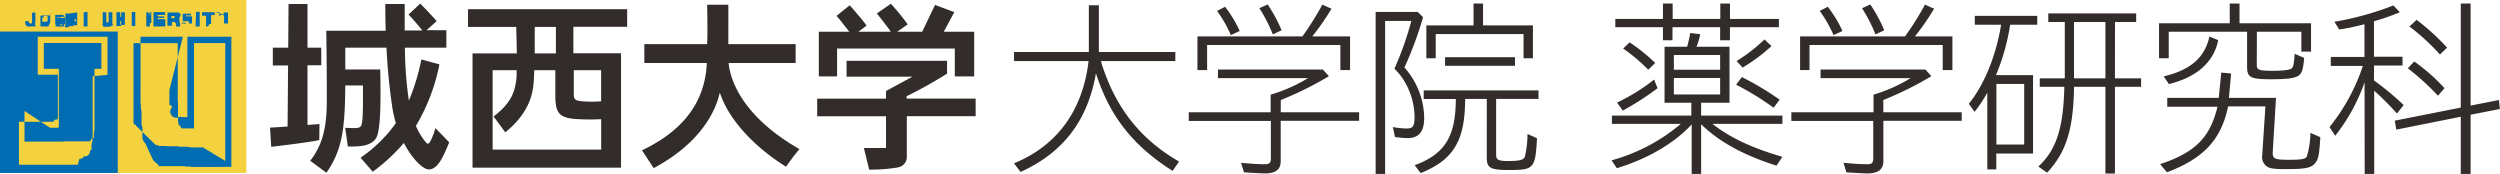 <svg xmlns="http://www.w3.org/2000/svg" viewBox="0 0 472.2 32.85"><g data-name="レイヤー 2"><path fill="#f4d13e" d="M0 0h46.53v32.67H0z"/><path fill="#006cb1" d="M0 5.96h22.24v26.71H0z"/><path d="M35.12 3.09h1.06l.09.07V4.3a.19.19 0 0 0 0 .08.23.23 0 0 1-.07.07h-1.8l-.05-.06v-.11h.71a.31.31 0 0 1 .05.1l.06.06h.19a.48.48 0 0 0 .18 0h.11l.06-.07v-.23h-.09V4H34.6s-.06 0-.09-.05a.13.13 0 0 1 0-.06v-.75a.77.77 0 0 1 0-.15v-.11a.34.34 0 0 0 0-.1v-.13h.06V2.6h1.5v.06a.14.14 0 0 1 0 .06.59.59 0 0 1 0 .2h-.7a1.36 1.36 0 0 0-.12-.12h-.15.1v.1s-.08.1-.08.19zm5.54-.8h.75V3s.06.06.14.07a.18.18 0 0 1 .58-.07s.06-.14.07-.15h.05v-.5h.19a.42.42 0 0 1 .17 0h.45v.16a.19.19 0 0 0 0 .07v.54a.14.14 0 0 0 0 .07v.06a.09.09 0 0 1 0 .05.21.21 0 0 0 0 .06.15.15 0 0 0 0 .06v.44a.57.57 0 0 0 0 .13.28.28 0 0 1 0 .1v.34h-.74V4.3a.45.45 0 0 1 0-.11v-.32a.64.64 0 0 1 0-.07v-.06a.42.42 0 0 0 0-.1v-.05a.09.09 0 0 0 0-.05.14.14 0 0 0 0-.06v-.56a.25.25 0 0 1 0-.07l-.08-.13zm-.12 0v.56h-.67V3a.19.19 0 0 0 0 .08.52.52 0 0 1 0 .22v.34a.49.49 0 0 1 0 .12 1.93 1.93 0 0 1 0 .24.28.28 0 0 1 0 .09v.23a.35.35 0 0 1 0 .21.2.2 0 0 1-.18 0h-.17A.48.48 0 0 1 39 5h-.07a.8.8 0 0 1 0-.32V3.39c0-.15 0-.39-.1-.43s-.14 0-.2 0h-.47c-.04 0 0-.12 0-.17V2.3a.15.15 0 0 0 .06 0h2.51zm-9.28.54h-.39a3.25 3.25 0 0 0-.55 0h-.52a.27.27 0 0 0-.06.1.15.15 0 0 0 .06.17h1.21v.07a.17.17 0 0 1 0 .07v.05c0 .05 0 0 0 0v.09h-1.2a.36.36 0 0 0 0 .19v.05h1.41v.98a.84.84 0 0 1 0 .39h-.44a.33.33 0 0 1-.1 0h-.34A2.28 2.28 0 0 1 30 5h-.3a.4.4 0 0 1-.11 0h-.39a1 1 0 0 0-.2 0 2.35 2.35 0 0 1 0-.26 7.25 7.25 0 0 1 0-1 1.5 1.5 0 0 0 0-.37.91.91 0 0 0 0-.17v-.92h2.15c.04 0 0 .11 0 .18v.23s.11.15.11.17zM33 4.14h-.41s-.1 0-.11.12v.22a.45.45 0 0 1 0 .11.49.49 0 0 1 0 .12v.15h-.58a1.22 1.22 0 0 1-.27 0 .17.17 0 0 1 0-.13v.08-.25a.13.13 0 0 1 0-.06v-.23a1.93 1.93 0 0 1 0-.34v-.31a1.06 1.06 0 0 0 0-.31v-.48a1.28 1.28 0 0 0 0-.19.49.49 0 0 0 0-.12v-.16a.26.26 0 0 1 .17 0 .64.64 0 0 0 .21 0h1.74a.27.27 0 0 1 .08.07v.12A.22.22 0 0 1 34 3v.15a.11.11 0 0 0 0 .06h-.05l-.06.06a.21.21 0 0 0 0 .12 1 1 0 0 1 0 .1V4h.05v.24a.13.13 0 0 0 0 .06A1.2 1.2 0 0 1 34 5h-.73a.15.15 0 0 1 0-.1v-.36a.17.17 0 0 1 0-.07v-.08a.31.31 0 0 1-.27-.25zm4.16-1.9h.56a.64.64 0 0 1 0 .07v.47a.76.76 0 0 1 0 .15 1.58 1.58 0 0 0 0 .38v1.51a.66.66 0 0 0 0 .15V5h-.76a.16.16 0 0 1 0-.1v-.71c0-.17 0-.34.05-.51v-.57a1.72 1.72 0 0 0 0-.33V2.3c0-.11 0 0 .07 0s.02-.03.05-.06zm-26 .95h1.02l.06.06h.05a.09.09 0 0 1 0 .05v.8a1.13 1.13 0 0 1 0 .32v.06l-.05.06-.08.09h-.05V5h-.36a1.82 1.82 0 0 1-.7 0h-.5l-.06-.08a.64.64 0 0 0 0-.07c0-.08 0-.15-.05-.23s0 0 .06 0h.73l.06.07.08.09h.46a.24.24 0 0 0 0-.15h-1.25l-.09-.08h-.06a.57.57 0 0 0 0-.13V3.1a.77.77 0 0 1 0-.22v-.07h1.47l.08.08.09.08a.59.59 0 0 1 .11.42h-.46a.58.58 0 0 1-.24 0l-.11-.13h-.44c-.05 0-.08 0-.09.06s0 .07 0 .13.05.05.07.08zm-1.75-.67h.08a.64.64 0 0 0 0 .07.17.17 0 0 1 0 .07v1.23a.36.36 0 0 1 0 .11v.14a.14.14 0 0 0 0 .07.42.42 0 0 1 0 .1l-.06.07-.06.07-.22.55H7.76l-.07-.07h-.05V4.1a.13.13 0 0 1 0-.06v-.49c0-.09 0 0 0 0V3.3a.25.25 0 0 1 0-.08v-.1a.14.14 0 0 0 0-.06L7.71 3l.09-.08h.51a1.13 1.13 0 0 1 .26 0 .62.62 0 0 1 .24 0h.47a.07.07 0 0 0 .13-.4zm15.74-.26h.4v.57a1.09 1.09 0 0 1 0 .18v.31a1.15 1.15 0 0 1 0 .19v1.4h-.34a1.21 1.21 0 0 0-.33 0 .13.13 0 0 1 0-.06v.04-.62a1.92 1.92 0 0 1 0-.42V2.3c0-.03.22.01.27-.04zm2.71.05h.72a.53.53 0 0 1 0 .13v.36a.28.28 0 0 0 0 .09v.1a.28.28 0 0 0 0 .09v.15a.25.25 0 0 0 0 .08 1 1 0 0 0 0 .14v.62a.22.22 0 0 1 0 .08.25.25 0 0 0 0 .09v.06a.13.13 0 0 1 0 .06h-.28V5h-.59l-.08-.12a.2.2 0 0 0 0-.07.17.17 0 0 1 0-.07v-.32a.36.36 0 0 0 0-.1v-.2a.36.36 0 0 0 0-.11V3a.09.09 0 0 1 0-.05v-.64h.67a.17.17 0 0 1 0 .07.13.13 0 0 0 0 .06v.29a.19.19 0 0 0 0 .08.64.64 0 0 1 0 .07.13.13 0 0 0 .06.05s0-.12.05-.19v.46-.16a.28.28 0 0 1 0-.09.43.43 0 0 0 0-.11v-.12a.25.25 0 0 0 0-.08s-.56-.3-.55-.33zm-6.51 2.37c0 .05-.06.07-.1.11a.14.14 0 0 0-.06.07H21V5h-.16a2.1 2.1 0 0 0-.24.06h-.88l-.26-.11h-.06a.25.25 0 0 1 0-.07.2.2 0 0 1 0-.07.09.09 0 0 0 0-.05 1.1 1.1 0 0 1 0-.18V3.43a2.25 2.25 0 0 0 0-.26v-.56a.9.9 0 0 1 0-.29h.67a1.45 1.45 0 0 1 0 .43v.15a2.72 2.72 0 0 1 0 .5v.2a.89.89 0 0 1 0 .15v.47H20h.44l.07-.06a.28.28 0 0 0 0-.09v-.16a2.4 2.4 0 0 0 0-.61v-.99h.18c.06 0 .51 0 .53.06s0 .07 0 .13v.24a.28.28 0 0 0 0 .1.25.25 0 0 0 0 .08v.2a.23.23 0 0 0 0 .12v.23a1.41 1.41 0 0 1 0 .41.41.41 0 0 0 0 .12.45.45 0 0 0 0 .11v.23a.44.44 0 0 0 0 .1s.13.21.13.24zm1.36-2.37a.15.15 0 0 0 0 .08v.05a.09.09 0 0 1 0 .07V3a.19.19 0 0 0 0 .07.25.25 0 0 1 0 .07.17.17 0 0 0 .13.08s.05-.08.06-.12a.57.57 0 0 0 0-.13.22.22 0 0 0 0-.08v.03-.6h.69v.06a.37.37 0 0 1 0 .11v.98a.49.49 0 0 0 0 .12v.18a.72.72 0 0 0 0 .21v.11a.13.13 0 0 0 0 .06v.09a.13.13 0 0 0 0 .06v.31l-.05.1h-.74l-.05-.1h-.05v-.07a.43.43 0 0 0 0-.05V4a.43.43 0 0 1 .3 0 .12.12 0 0 1 0-.07h-.13a.25.25 0 0 1 0 .08V4v.45a.54.54 0 0 1 0 .22 2.27 2.27 0 0 0 0 .24h-.46A.86.86 0 0 0 22 5V2.94a2.13 2.13 0 0 1 0-.63h.54zM16 2.28h.53v.14a1.76 1.76 0 0 1 0 .23V3.7s.05.15 0 .2v.15a.17.17 0 0 0 0 .07V5H16c-.08 0-.17 0-.19-.06s0 0 0-.1a1.34 1.34 0 0 1 0-.35v-.1a2.2 2.2 0 0 0 0-.45v-.86a2 2 0 0 1 0-.43v-.33H16zm-1.42.06a.49.49 0 0 0 0 .11v.08a.22.22 0 0 0 0 .08.13.13 0 0 1 0 .06v.39a.36.36 0 0 1 0 .1v.19a.15.15 0 0 1 0 .07v.11a.15.15 0 0 1 0 .06v.48a.13.13 0 0 1 0 .06v.05a.43.43 0 0 1 0 .11.15.15 0 0 0 0 .07v.1a.28.28 0 0 0 0 .09v.07a.76.76 0 0 0 0 .15h-.7V5a.13.13 0 0 0 0-.06h-.84V5s0 .12-.06.13-.1 0-.16 0a1.51 1.51 0 0 1-.56 0 .83.83 0 0 1 .09-.36v-.34a.17.17 0 0 0 0-.07v-.43a.13.13 0 0 0 0-.06.13.13 0 0 0 0-.06v-.06a.44.44 0 0 1 0-.1.2.2 0 0 1 0-.07.2.2 0 0 0 0-.07v-.73a.19.19 0 0 0 0-.08v-.09l.06-.05h.75zM6.8 4.71s-.06.06-.07.1c0 .05 0 .05-.07.07V5H5.11L5 4.83a.25.25 0 0 1-.11-.12l-.12-.21a.52.52 0 0 1 0-.11v-.38S4.93 4 5 4h.4a.84.84 0 0 0 .06.14v.06c0 .07.06.2.12.22s0 0 .06 0H6l.06-.07v-.41a2.66 2.66 0 0 0 0-.4v-.63a1.35 1.35 0 0 1 0-.35v-.17h.22a1.74 1.74 0 0 1 .4 0v.79a1.41 1.41 0 0 1 0 .21v.16a.15.15 0 0 1 0 .07v.49a.28.28 0 0 1 0 .09v.11a.13.13 0 0 0 0 .06.14.14 0 0 0 .12.34zM32.38 3v.33a1.17 1.17 0 0 0 0 .11h.13a1 1 0 0 0 .39 0l.06-.06a.39.39 0 0 0 0-.28.08.08 0 0 1 0-.07h-.3a.63.63 0 0 0-.24 0zM8.44 3h-.13v.06l-.11.1a.09.09 0 0 0 0 .05v.07H8v.17a1.28 1.28 0 0 0 0 .19 1 1 0 0 0 0 .17v.32h.57l.08-.09H9a.13.13 0 0 1 0 .16.17.17 0 0 0 0-.07v-.75a.64.64 0 0 0 0-.07.13.13 0 0 1 0-.06.27.27 0 0 0-.12-.25h-.44zm5.74.66h-.1v.05a.09.09 0 0 0 0 .05.19.19 0 0 0 0 .08V4h.14a.32.32 0 0 0 .14 0h.05a.22.22 0 0 0 0-.15.22.22 0 0 1 0-.08s-.22-.16-.23-.2zm25.14 27.87h-1.18a.85.85 0 0 0-.23 0h-.06a1 1 0 0 0-.26 0h-1.36c-.08 0-.19 0-.27-.06h-.65c-.12 0-.27-.05-.39-.09h-3.95a.23.23 0 0 0-.1 0H30v-.05h-.07v-.06l-.06-.07v-.05a.1.1 0 0 1 0-.05v-.07h-.06a.27.27 0 0 0-.07-.08h-.1l-.06-.07-.06-.06-.12-.12-.11-.1-.1-.1-.07-.08c-.05 0 0 0-.07-.07H29l-.06-.07L27.41 27a.34.34 0 0 0-.06-.06l-.08-.06-.06-.06-.21-.36v-.05l-.05-.08a.1.1 0 0 0 0-.07v-.1a.09.09 0 0 0 0-.05h-.05a.64.64 0 0 0 0-.07v-.13a.13.13 0 0 1 0-.06v-.14a.11.11 0 0 1 0-.05.29.29 0 0 0 0-.09v-.12a.14.14 0 0 0 0-.06v-.06a.15.15 0 0 1 0-.07v-.05a.14.14 0 0 1 0-.06v-.16a.36.36 0 0 0 0-.11.52.52 0 0 0 0-.11v-.31a.59.59 0 0 0 0-.13v-.22c-.06-.18-.11-.39-.17-.58V21c-.05-.15-.07-.33-.12-.48v-.17a.44.44 0 0 1 0-.1v-.1a1 1 0 0 1 0-.17c0-.13 0-.29-.07-.41v-1.44a2.29 2.29 0 0 1 0-.53V6.94h8L32 17v1.12a1.34 1.34 0 0 0 0 .2v.61a.31.31 0 0 0 0 .1v.24a.14.14 0 0 1 0 .06.07.07 0 0 0 0 .05v.05a.09.09 0 0 0 0 .05v.06a.13.13 0 0 0 0 .06.11.11 0 0 0 0 .05.26.26 0 0 1 0 .09.39.39 0 0 1 .08.1.1.1 0 0 0 .05 0l.06.05h.05c.07.07.12.14.18.21h.05l.06.07c.06.07 0 0 .08 0A.17.17 0 0 0 34 22c.08 0 .11.1.19.12h1.2V6.94h8.31v24.58zm3.23-1.13V8.14h-5.9v16.11a.17.17 0 0 1-.1 0h-2.29v-.06a.6.6 0 0 1-.08-.08.1.1 0 0 1 0-.05V24a.71.71 0 0 1-.07-.09c-.06-.06-.12-.11-.18-.18l-.06-.05-.07-.06a.35.35 0 0 1-.05-.08v-.05a.09.09 0 0 1 0-.05h-.06v-.32a.17.17 0 0 0 0-.07c0-.07-.05-.13-.07-.2a.09.09 0 0 0 0-.05.09.09 0 0 1 0-.05.15.15 0 0 0 0-.07.2.2 0 0 0 0-.07v-.08a.43.43 0 0 1 0-.05.19.19 0 0 0 0-.08v-2.75a.09.09 0 0 1 0-.05.13.13 0 0 1 0-.06.5.5 0 0 1 0-.12v-.14c0-.05 0-.16-.05-.22V18a.66.66 0 0 0 0-.14v-.45a2 2 0 0 1 0-.43V8.15h-8.35v9.6a2.35 2.35 0 0 0 0 .28v1.3a2.11 2.11 0 0 0 0 .25v.17a.53.53 0 0 1 0 .13v.18a.53.53 0 0 1 0 .13v.35a.07.07 0 0 1 0 .05v.51a.22.22 0 0 1 0 .08v.96a.36.36 0 0 0 0 .1v.05a.17.17 0 0 1 0 .07v.09a.2.2 0 0 0 0 .07v.07a.64.64 0 0 1 0 .07.13.13 0 0 1 0 .06v.06a.13.13 0 0 1 0 .06v.09c0 .02 0 0 0 0a.07.07 0 0 1 0 .05v.1a.09.09 0 0 0 0 .05.15.15 0 0 0 0 .06v.06h.05a.07.07 0 0 1 0 .05.14.14 0 0 1 0 .06.07.07 0 0 0 0 .05.09.09 0 0 1 0 .05h.16l.07.06.09.08.06.05a.12.12 0 0 1 .06.09.18.18 0 0 0 .07.05v.05l.09.08L29 27s.12.06.13.12a.43.43 0 0 1 .13.09l.08.1s0 .05.07.05h.06s0 .05.09.06h.14a.16.16 0 0 1 .08.05h.15v.06H30v.05h1.32c.07 0 .06 0 .1.05h2.2a1.73 1.73 0 0 1 .27.08h1.47c.2.07.46.07.66.13h2.06a.2.2 0 0 1 .11 0h.12z" fill="#006cb1" fill-rule="evenodd"/><path d="M20.31 14.13V6.94H7.13v7.17h3.8v7.34a2.09 2.09 0 0 1 0 .5v.25a.15.15 0 0 0 0 .07v.06s-.08.19-.16.21 0 0-.07.06h-.31L10 23H3.58v8.12h11.13L15 30h.4a.1.1 0 0 1 0-.05l.05-.05h.11c0-.06 0 0 .08-.07l.1-.11v-.05s.05 0 .06-.08 0-.05.06-.06A1 1 0 0 0 17 28.4h.11l.07-.06.06-.05h.05a.07.07 0 0 0 0-.05v-.16a.14.14 0 0 0 0-.07v-.05a.11.11 0 0 1 0-.05v-.18a.36.36 0 0 1 0-.1.15.15 0 0 0 0-.07v-.07a.64.64 0 0 1 0-.07v-.06c0-.09 0-.22.07-.31v-.08c.07-.21.07-.4.14-.61V24a.57.57 0 0 0 0-.13v-.65a.25.25 0 0 0 0-.08v-.06a.66.66 0 0 1 0-.14.57.57 0 0 0 0-.13v-.05a.85.85 0 0 1 0-.23V14.4zm-10.87 10a1.83 1.83 0 0 0 .47 0h1.04s.08-.05.1-.1c0-.06 0 0 .06-.06a.19.19 0 0 0 0-.07.13.13 0 0 1 0-.06v-.07a.15.15 0 0 0 0-.07v-.21a2.17 2.17 0 0 0 0-.26 1.15 1.15 0 0 0 0-.27V13H8.28V8.12h10.87V13h-1.3v9.7a2 2 0 0 1 0 .43v1.42c0 .04-.06.33-.11.47v.16a.2.2 0 0 1 0 .07v.18a.43.43 0 0 1 0 .11v.33a.64.64 0 0 1 0 .07v.07h-.05a.09.09 0 0 0 0 .05h-.17l-.14.12-.15.17-.06.07a.73.73 0 0 1-.08.09l-.06.07a.18.18 0 0 0 0 .07v.05h-5.02l-.18.05h-1.11a.67.67 0 0 0-.25 0H4.63v-5.79z" fill-rule="evenodd" fill="#f4d13e"/><path d="M184.24 18.62h-13v-.45a81.38 81.38 0 0 0 7.64-4.26v-2.43H159.9v3h12.45l-5 2.71v1.45h-13v3.32h13v6h-4.18l1 4.08a30.64 30.64 0 0 0 5.49-.43 2 2 0 0 0 1.62-2.08v-7.58h13v-3.33m-26.2-9.45h22.26v5.26H184V6h-5.75l2-3.71-3.64-1.36L174.18 6h-4.73l2-1.4a45.26 45.26 0 0 0-3.18-3.89l-2.65 1.83c.9 1.13 2 2.52 2.64 3.46h-6.13l1.55-1.16c-.55-.84-2.81-3.42-3.18-3.84L158 3c.39.39 1.58 1.94 2.42 3h-5.76v8.43h3.45V9.17m-20.52 2.73h12.69V8.33h-12.71V.9h-4c.07 3.89.06 6.07 0 7.43H121.7v3.57h11.81c-.26 5.19-2.36 11.79-12.25 16.49l2.21 3.37c9.29-5 11.8-11.19 12.49-14.27 1.89 5.81 7.62 11 12.52 14a39.88 39.88 0 0 1 2.52-3.33c-10-5.69-13-12.29-13.38-16.26m-36.73 1.36h4v4.73c0 3.13.59 4.2 3.6 4.47a40.85 40.85 0 0 0 5.06.05v5.75h-20.5v-15h4.53v1.05c-.23 3.42-1.34 5.35-4.35 7.69l2.21 3c4-3.27 5.16-6.5 5.36-9.49.06-.7.09-1.44.11-2.24m.09-8.18h4v5h-4v-5m7.38 8.17h5.16v5.87a22.28 22.28 0 0 1-3.54 0c-1.36-.11-1.62-.39-1.62-1.25v-4.62M88.4 5.09h9.11c0 .89.09 2.89.1 5h-8.36v21.58h28.05V10.06h-9v-5h10.16V1.74H88.4v3.35m-7.18 21.68c-.21.38-.42.56-.82.07a12.76 12.76 0 0 1-1.84-3.06A36.55 36.55 0 0 0 83 12.16l-3.41-.93A41 41 0 0 1 77.23 19a71.19 71.19 0 0 1-.75-10h7.83V5.7h-3.73L82.47 4c-.3-.43-2.81-3.09-3.12-3.31l-2.18 2.06c.77.8 1.9 2.1 2.59 3h-3.32v-5h-3.66c0 1.13 0 2.92.08 5.05H61.63s.1 6.83.1 12.63c0 3.78-.15 8.2-3.14 11.93l3.06 2.27c2.94-4.22 3.52-8.14 3.56-16.49h3.34c0 2.47.09 6.94-.35 7.63-.32.5-.93.46-3 .37l.5 3.53c2.76.06 4.42-.23 5.32-1.55 1-1.57.88-8.43.8-13h-6.6V9H73a111.6 111.6 0 0 0 1.15 11.61 23.34 23.34 0 0 0 .62 2.65 26.55 26.55 0 0 1-6.66 6.52l2.29 2.66A34.54 34.54 0 0 0 76.28 27c1.62 3.11 3.65 5 4.71 5 1.77 0 2.8-2.6 3.86-5.12l-2.62-2.69a12 12 0 0 1-1 2.61m-20.89-3.37l-2.26.17V12.33h2.6V9h-2.6V.75H54.5L54.44 9h-2.91v3.36h2.88l-.09 11.54-3.32.21.23 3.62s6.89-.79 9.08-1.27zM208 11.71v.07c2.64 8.5 7.35 14.5 14.7 18.73l-1.22 1.77C214 27.53 209.62 22 207 13.85c-1.59 9-6.17 14.94-14.23 18.63l-1.25-1.63c8.16-3.35 13-10 14.09-19.31h-14.08V9.82h14.13V1h1.89v8.82H222v1.72h-14zm33.9 9.49h14.81v1.62H241.9v7.63c0 1.55-.94 2.3-2.94 2.3-.65 0-1.86-.07-3.12-.14l-.88-.06-.54-1.8c1.79.17 3.22.27 4.47.27.92 0 1.15-.24 1.15-1.18v-7h-15.51V21.2H240v-3.32a29.68 29.68 0 0 0 7.05-3.12h-17v-1.62h19.82l1.13 1.25a62.73 62.73 0 0 1-9.08 4.5zM246 6.87a53.69 53.69 0 0 0 3.76-6l1.73.78a46.68 46.68 0 0 1-3.62 5.22H255v6.37h-1.83V8.5H228v4.74h-1.83V6.87zm-13.51-.24a24.14 24.14 0 0 0-2.61-4.57l1.52-.78a23.33 23.33 0 0 1 2.75 4.57zm7.92-.13a28.74 28.74 0 0 0-2.54-4.95l1.56-.71a27.57 27.57 0 0 1 2.64 4.88zm27.38-4.24l1 1a69.56 69.56 0 0 1-3.52 9.49 14.64 14.64 0 0 1 3.73 9.5c0 2.61-1 3.83-3.12 3.83a15.5 15.5 0 0 1-2.4-.21l-.4-1.87a15.73 15.73 0 0 0 2.61.27c1.18 0 1.49-.44 1.49-2.2a13.37 13.37 0 0 0-2.71-7.89c-.31-.37-.34-.41-1.09-1.22a58.9 58.9 0 0 0 3.19-9h-4.95v28.89h-1.79V2.26zm8.94 16.43c0 7.89-2.17 11.49-8.4 14l-1.12-1.49c5.69-2.1 7.76-5.42 7.76-12.5h-6.06v-1.63h21.68v1.62h-8v10.5c0 1 .4 1.22 2.3 1.22 2.13 0 2.88-.2 3.12-.81a17.73 17.73 0 0 0 .5-4.3l1.8.81c-.31 5.73-.58 6-5.29 6-3.52 0-4.2-.37-4.2-2.37V18.69zM289.54 4.8V11h-1.77V6.43h-16.59V11h-1.77V4.8h8.91V.67h1.8V4.8zm-3.39 6v1.63h-13.21V10.8zm28.25 8.6V8.83h4.27a26.26 26.26 0 0 0 .58-2.6l1.89.23a13 13 0 0 1-.71 2.37h6.24V19.4h-5.36v2.44h15.35v1.56h-13.21c3.32 2.61 7.38 4.51 13.21 6.23l-1.12 1.66c-6.27-2-10.81-4.5-14.23-7.82v9.38h-1.79V23.5c-3.25 3.56-8.4 6.54-14.13 8.27l-1-1.49a33.88 33.88 0 0 0 13.07-6.88h-13v-1.56h15V19.4zM314.1.67h1.83v2.91h9V.67h1.83v2.91H336v1.56h-9.25v2.47h-1.85V5.14h-9v2.47h-1.8V5.14h-9V3.58h9zm-8.67 18.7a36.2 36.2 0 0 0 7-4.34l.65 1.63a53.07 53.07 0 0 1-6.57 4.23zm5.89-6.2a32.14 32.14 0 0 0-4.74-4L307.8 8a34.52 34.52 0 0 1 4.84 3.89zm4.84 0h8.74v-2.78h-8.74zm0 4.67h8.74v-3.11h-8.74zM335 20.35a52.86 52.86 0 0 0-7.08-4.35l1.08-1.44a54.32 54.32 0 0 1 7.14 4.27zm-7-8.81a31.61 31.61 0 0 0 5.28-4.09l1.32 1.25a32.6 32.6 0 0 1-5.45 4.06zm27.73 9.66h14.8v1.62h-14.8v7.63c0 1.55-1 2.3-3 2.3-.64 0-1.86-.07-3.11-.14l-.88-.06-.54-1.8c1.79.17 3.21.27 4.47.27.91 0 1.15-.24 1.15-1.18v-7h-15.47V21.2h15.52v-3.32a29.43 29.43 0 0 0 7-3.12h-17v-1.62h19.81l1.12 1.25a63.76 63.76 0 0 1-9.08 4.5zm4.1-14.33a55.19 55.19 0 0 0 3.76-6l1.73.78a46.58 46.58 0 0 1-3.63 5.22h7.08v6.37h-1.83V8.5h-25.16v4.74H340V6.87zm-13.51-.24a24.14 24.14 0 0 0-2.61-4.57l1.52-.78A22.86 22.86 0 0 1 348 5.85zm7.92-.13a28.74 28.74 0 0 0-2.54-4.95l1.56-.71a27.57 27.57 0 0 1 2.64 4.88zM384 14.19V29h-6.94v3h-1.7V17.51a27.06 27.06 0 0 1-2.4 3.62l-1.09-1.52c2.92-3.63 5.12-9 6.1-14.94H373V3h11.8v1.67h-5.12a40.67 40.67 0 0 1-2.68 9.52zm-6.92 13.11h5.25V15.85h-5.25zm22.39-12.5h4.94v1.59h-4.94v16.39h-1.8V16.39h-5.93c-.1 8-1.49 12.4-5.08 16.22L385 31.46c3.38-3.11 4.74-7.25 4.91-15.07h-4.64V14.8H390V4.16h-3.12V2.53h16.6v1.63h-4zm-7.73-10.64V14.8h5.93V4.16zm34.52 8.06c0 1 .41 1.15 3.05 1.15 1.93 0 3.19-.17 3.53-.44s.47-1 .57-2.77l1.8.77c-.14 1.8-.38 2.75-.82 3.15-.61.65-2.1.89-5.35.89-4 0-4.61-.34-4.61-2.38V6h-14.8v5h-1.83V4.4h13.35V.67H423V4.4h13.51v5.35h-1.83V6h-8.4zm3.63 6.27l-.61 10.13c-.07 1.39.27 1.56 3.12 1.56 2.26 0 3.08-.14 3.31-.61a16.07 16.07 0 0 0 .68-4.48l1.87.82c-.14 2.6-.31 3.79-.68 4.47-.71 1.29-1.76 1.56-5.66 1.56-2.47 0-3.22-.1-3.83-.55a2.16 2.16 0 0 1-.81-2l.61-9.29h-7.05c-1.28 6.24-4.6 9.83-11.55 12.44L408 31c6.64-2.2 9.42-5 10.84-10.84h-9.49v-1.67h9.73l.47-4.78 1.86.17-.41 4.61zm-21.21-4.07c5.05-1.18 7.76-3.55 8.64-7.52l1.66.68c-.85 4.17-4.06 7-9.32 8.3zm37.94 1.12a34.64 34.64 0 0 1-5.55 10.1L440 24a36.92 36.92 0 0 0 6.3-11.55h-6.06v-1.69h6.36V4.57c-1.35.37-3.35.81-4.77 1l-.92-1.46a56.05 56.05 0 0 0 11.15-3.08l1.22 1.28a41.15 41.15 0 0 1-4.88 1.7v6.7h5.39v1.67h-5.39v2.82a51.76 51.76 0 0 1 5.6 4.64l-1.26 1.6a56.13 56.13 0 0 0-4.3-4.31v15.72h-1.8zM472 18.89l.17 1.7-5.52 1.08v11.18h-1.86v-10.8l-12.17 2.43-.3-1.69 12.47-2.47V.67h1.86v19.27zm-11.52-.81a47.21 47.21 0 0 0-5.69-5.18l1.21-1.29a35.08 35.08 0 0 1 5.72 5.05zm.38-7.79A42.06 42.06 0 0 0 455.09 5l1.36-1.25A42.59 42.59 0 0 1 462.21 9z" fill="#322d2b"/></g></svg>